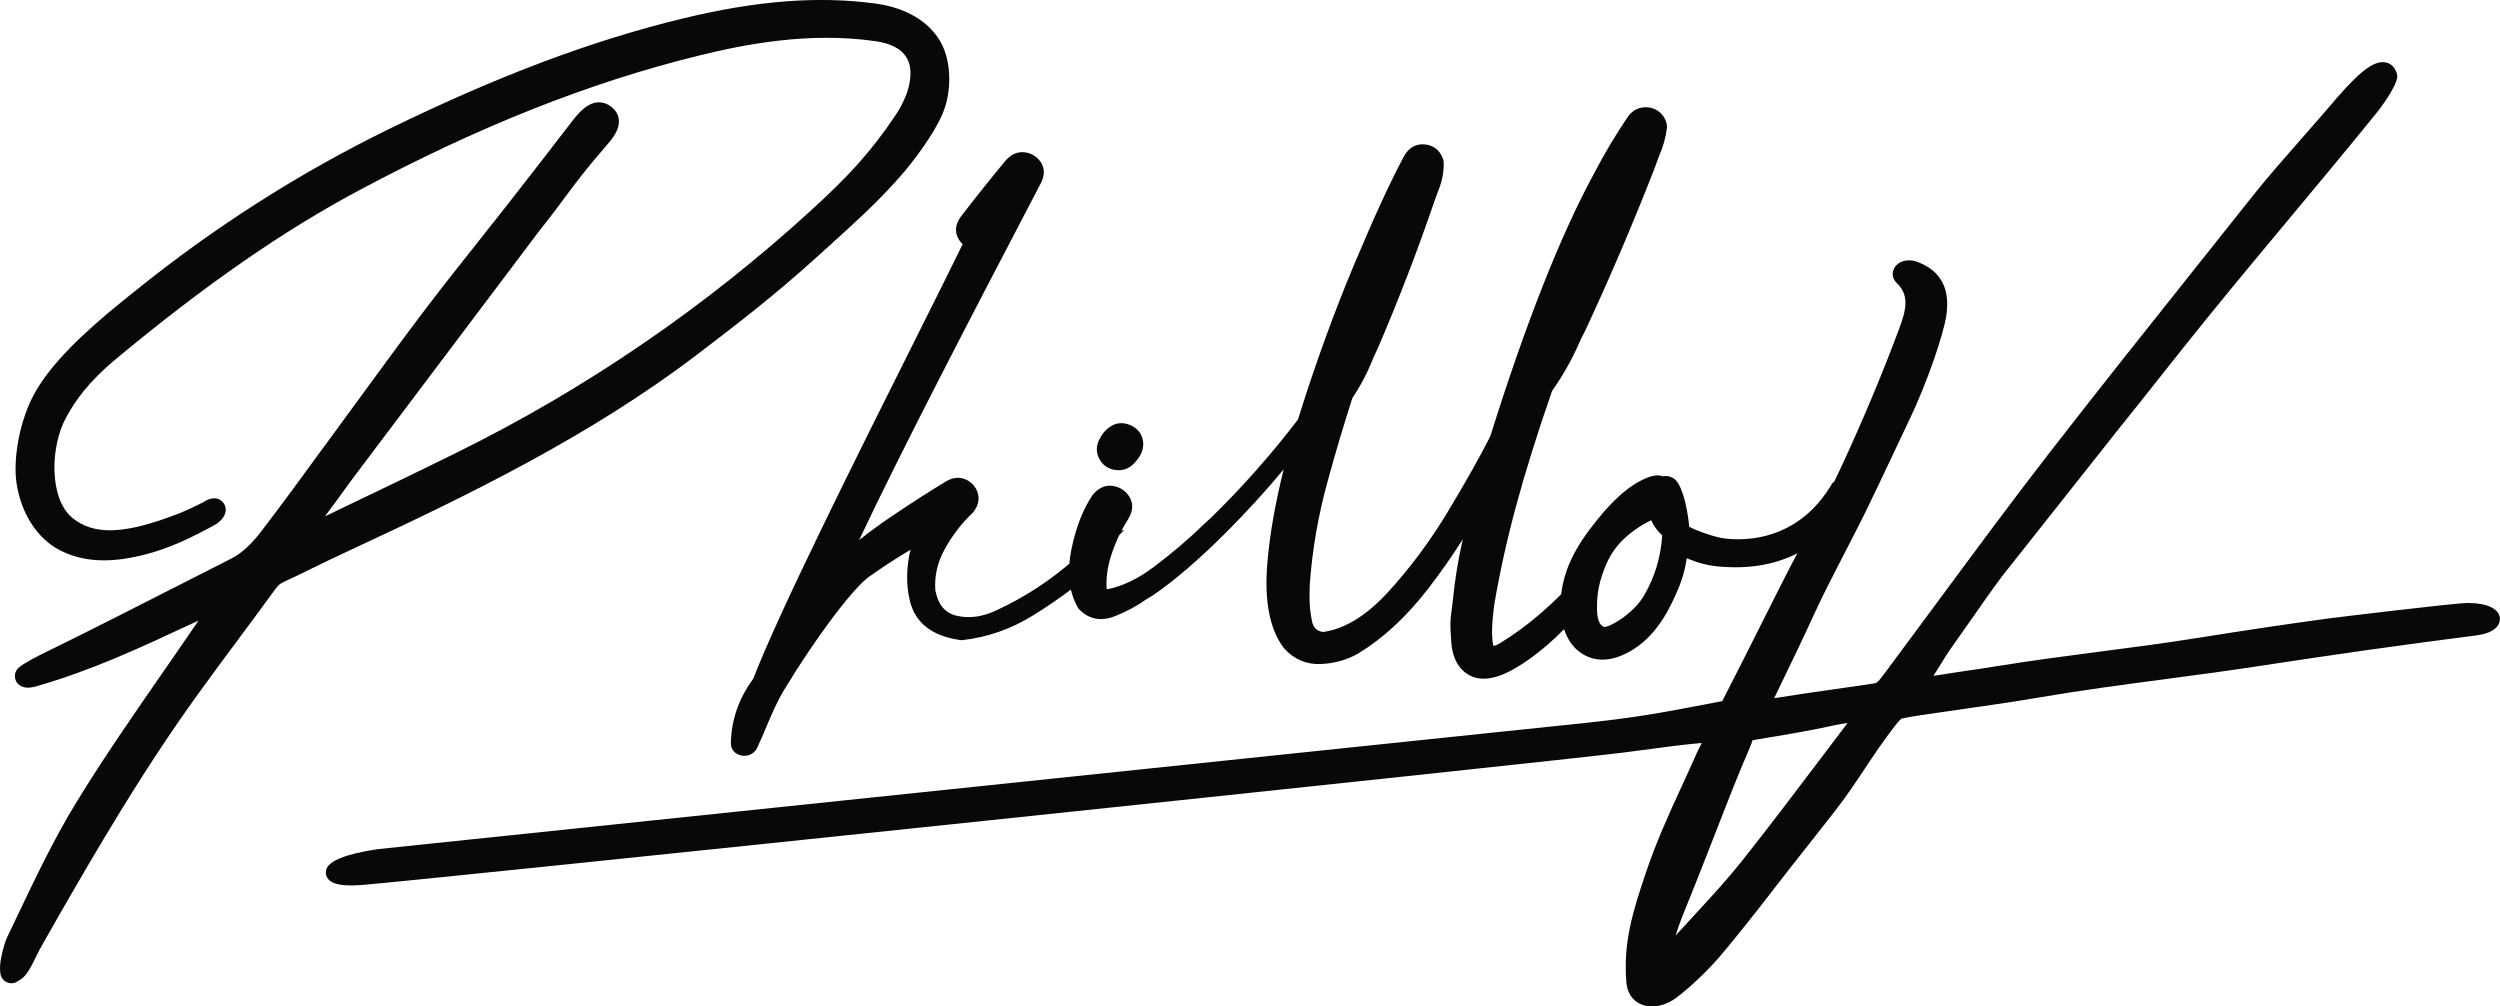 <svg width="77" height="31" viewBox="0 0 77 31" fill="none" xmlns="http://www.w3.org/2000/svg">
<g clip-path="url(#clip0_2283_145287)">
<path d="M76.999 19.049C76.98 18.755 76.606 18.572 76.023 18.572H76.009C75.576 18.574 71.888 19.027 71.729 19.047C70.53 19.209 69.227 19.402 67.747 19.639C66.635 19.816 65.621 19.948 64.64 20.075C63.639 20.205 62.605 20.34 61.491 20.52C61.21 20.566 60.915 20.61 60.609 20.654C60.262 20.706 59.907 20.759 59.549 20.818C59.627 20.697 59.693 20.589 59.755 20.489C59.875 20.294 59.987 20.11 60.158 19.871C60.345 19.61 60.528 19.347 60.712 19.084C61.021 18.641 61.341 18.183 61.664 17.749L65.254 13.213C65.689 12.674 66.127 12.122 66.549 11.588C66.999 11.021 67.463 10.434 67.927 9.862C68.83 8.749 69.699 7.706 70.541 6.697C71.411 5.653 72.312 4.573 73.248 3.417C73.253 3.41 73.808 2.695 73.835 2.372L73.836 2.35L73.834 2.329C73.83 2.3 73.793 2.041 73.556 1.945C73.345 1.86 73.088 1.945 72.77 2.206C72.419 2.495 72.021 2.959 71.702 3.334L71.585 3.47C71.376 3.713 71.144 3.977 70.904 4.25C70.378 4.849 69.834 5.467 69.403 6.01C68.765 6.814 68.153 7.582 67.553 8.335C66.079 10.185 64.686 11.933 63.143 13.92C62.021 15.364 60.753 17.08 59.526 18.741C59.041 19.397 58.571 20.034 58.131 20.624C57.827 21.032 57.818 21.034 57.707 21.051C57.424 21.096 56.993 21.157 56.537 21.222C55.896 21.314 55.188 21.416 54.644 21.504C54.661 21.47 54.679 21.434 54.7 21.389C54.791 21.198 54.887 21.001 54.988 20.792C55.248 20.256 55.542 19.648 55.897 18.871C56.154 18.312 56.502 17.637 56.838 16.986C57.062 16.553 57.273 16.145 57.452 15.78C57.725 15.224 58.023 14.591 58.311 13.98C58.483 13.614 58.652 13.256 58.811 12.924C59.365 11.768 59.852 10.318 59.943 9.741C60.08 8.879 59.765 8.31 59.009 8.05C58.87 8.003 58.647 7.999 58.488 8.106C58.374 8.181 58.307 8.289 58.297 8.408C58.286 8.54 58.349 8.65 58.406 8.703C58.832 9.101 58.706 9.558 58.48 10.164C57.96 11.551 57.376 12.946 56.743 14.31C56.658 14.496 56.569 14.68 56.479 14.865L56.457 14.852L56.351 15.02C55.106 16.999 53.063 16.579 52.978 16.561C52.593 16.473 52.172 16.307 52.028 16.225C51.987 15.779 51.859 15.05 51.609 14.783L51.58 14.758C51.462 14.672 51.336 14.643 51.219 14.672C51.055 14.602 50.841 14.67 50.749 14.706C50.184 14.934 49.755 15.363 49.405 15.756C48.779 16.499 48.21 17.257 48.083 18.305C47.725 18.655 47.094 19.262 46.217 19.8C46.092 19.877 46.026 19.892 46 19.895C45.976 19.842 45.967 19.703 45.963 19.649L45.96 19.613C45.934 19.25 46.022 18.634 46.022 18.633C46.351 16.674 46.901 14.64 47.804 12.04C48.126 11.585 48.401 11.101 48.624 10.598C48.681 10.462 48.746 10.328 48.817 10.199L48.824 10.186C49.588 8.545 50.31 6.856 50.97 5.16C51.007 5.051 51.048 4.94 51.092 4.823C51.219 4.543 51.304 4.246 51.341 3.94L51.344 3.92V3.9C51.333 3.747 51.273 3.612 51.161 3.496C51.022 3.358 50.843 3.291 50.645 3.305C50.443 3.317 50.273 3.411 50.148 3.582C49.76 4.153 49.407 4.745 49.101 5.336C48.068 7.232 46.995 9.948 45.91 13.409C45.905 13.419 45.901 13.428 45.897 13.438C45.892 13.449 45.887 13.461 45.883 13.473C45.582 14.068 45.15 14.834 44.599 15.751C44.045 16.671 43.416 17.516 42.729 18.261C42.074 18.97 41.409 19.375 40.751 19.465C40.556 19.438 40.454 19.338 40.41 19.135C40.35 18.853 40.325 18.564 40.335 18.268C40.336 18.167 40.338 18.078 40.341 18.006C40.416 16.937 40.603 15.858 40.898 14.801C41.129 13.953 41.383 13.098 41.652 12.261C41.91 11.877 42.123 11.468 42.288 11.047C42.349 10.919 42.406 10.795 42.46 10.672C43.092 9.198 43.673 7.684 44.188 6.176C44.221 6.087 44.256 5.989 44.293 5.891C44.424 5.569 44.481 5.261 44.463 4.974L44.461 4.95L44.455 4.926C44.374 4.654 44.179 4.485 43.906 4.45C43.631 4.415 43.399 4.536 43.254 4.794C42.855 5.526 42.335 6.654 41.707 8.149C41.084 9.633 40.502 11.238 39.978 12.92C39.163 13.988 38.268 14.999 37.32 15.927C37.24 15.998 37.154 16.076 37.056 16.167C36.619 16.598 36.104 17.035 35.528 17.468C35.034 17.839 34.547 18.068 34.085 18.151C34.062 17.819 34.108 17.474 34.219 17.123C34.291 16.897 34.377 16.682 34.475 16.479L34.629 16.322L34.543 16.346C34.609 16.22 34.677 16.097 34.753 15.981C34.937 15.682 34.874 15.449 34.789 15.307C34.676 15.121 34.503 15.004 34.286 14.968C34.124 14.941 33.884 14.964 33.662 15.233L33.65 15.249C33.356 15.683 33.136 16.25 32.997 16.93C32.966 17.078 32.948 17.221 32.937 17.36C32.908 17.384 32.88 17.408 32.851 17.432C32.202 17.973 31.489 18.425 30.727 18.78C30.284 18.998 29.859 19.06 29.465 18.965C29.104 18.878 28.894 18.628 28.808 18.179C28.777 17.75 28.872 17.327 29.092 16.924C29.323 16.5 29.615 16.119 29.961 15.793L29.982 15.768C30.168 15.528 30.156 15.313 30.113 15.177C30.054 14.99 29.927 14.849 29.744 14.767C29.612 14.709 29.399 14.671 29.141 14.824C28.588 15.16 28.029 15.519 27.48 15.892C27.133 16.124 26.793 16.372 26.462 16.633C27.76 13.872 30.081 9.428 31.526 6.662C31.725 6.28 31.908 5.929 32.074 5.612C32.214 5.319 32.135 5.105 32.045 4.978C31.927 4.812 31.756 4.713 31.551 4.69C31.399 4.673 31.175 4.705 30.965 4.954C30.507 5.507 30.048 6.083 29.596 6.669C29.408 6.925 29.428 7.134 29.479 7.265C29.518 7.366 29.576 7.452 29.65 7.521C29.308 8.225 28.794 9.25 28.207 10.423C26.422 13.989 23.982 18.867 23.2 20.906C22.767 21.492 22.534 22.143 22.512 22.843C22.498 23.005 22.565 23.141 22.696 23.218C22.767 23.259 22.844 23.279 22.923 23.279C22.967 23.279 23.012 23.273 23.056 23.26C23.149 23.233 23.273 23.163 23.342 22.987C23.435 22.789 23.522 22.584 23.604 22.387C23.765 22.007 23.93 21.613 24.144 21.26C25.115 19.651 26.273 18.11 26.78 17.753C27.195 17.46 27.618 17.186 28.041 16.934C27.912 17.485 27.906 18.008 28.022 18.497C28.186 19.188 28.714 19.598 29.59 19.715L29.615 19.719L29.64 19.716C30.409 19.631 31.146 19.373 31.829 18.948C32.223 18.704 32.609 18.439 32.984 18.161C33.031 18.362 33.103 18.55 33.203 18.722L33.215 18.743L33.232 18.761C33.527 19.072 33.909 19.148 34.333 18.981C34.689 18.842 35.016 18.666 35.305 18.459C35.379 18.417 35.441 18.381 35.498 18.344C36.15 17.902 36.909 17.252 37.756 16.408C38.369 15.796 38.966 15.143 39.538 14.456C39.279 15.487 39.111 16.446 39.036 17.318C38.934 18.498 39.104 19.387 39.543 19.959L39.553 19.972C39.858 20.31 40.239 20.472 40.687 20.452C41.103 20.433 41.489 20.324 41.837 20.125C42.598 19.663 43.319 18.995 43.983 18.138C44.356 17.655 44.715 17.144 45.055 16.609C44.911 17.241 44.82 17.782 44.744 18.519C44.73 18.658 44.717 18.757 44.705 18.84C44.671 19.091 44.655 19.206 44.699 19.778C44.749 20.451 45.076 20.726 45.341 20.837C45.455 20.885 45.575 20.904 45.694 20.904C46.139 20.904 46.586 20.632 46.754 20.53C46.792 20.508 47.448 20.125 48.174 19.379C48.291 19.736 48.49 19.998 48.771 20.159C48.954 20.265 49.149 20.317 49.357 20.317C49.649 20.317 49.964 20.213 50.301 20.006C50.764 19.717 51.156 19.253 51.465 18.626C51.724 18.1 51.875 17.72 51.952 17.195C52.286 17.335 52.594 17.416 52.904 17.445C53.947 17.546 54.748 17.354 55.357 17.042C55.185 17.37 55.012 17.702 54.845 18.034C54.694 18.331 54.54 18.639 54.383 18.951C53.949 19.816 53.5 20.71 53.079 21.528C53.066 21.553 53.056 21.576 53.047 21.595C53.039 21.596 53.029 21.598 53.018 21.6L52.669 21.667C51.106 21.966 50.394 22.103 48.61 22.29L46.178 22.543C37.743 23.424 12.076 26.105 11.634 26.154C10.636 26.303 10.1 26.522 10.041 26.805C10.021 26.906 10.046 27.003 10.114 27.082C10.255 27.245 10.572 27.299 11.14 27.258C12.661 27.148 47.888 23.45 49.999 23.179C50.194 23.154 50.4 23.127 50.61 23.099C51.254 23.012 51.915 22.925 52.413 22.884C52.386 22.939 52.359 22.994 52.336 23.039C52.305 23.099 52.28 23.149 52.267 23.178C52.106 23.543 51.948 23.89 51.794 24.224C51.394 25.094 51.017 25.915 50.684 26.906C50.264 28.151 49.996 29.058 50.092 30.256C50.117 30.567 50.267 30.802 50.514 30.919C50.626 30.973 50.75 30.998 50.881 30.998C51.114 30.998 51.365 30.916 51.592 30.757C51.985 30.481 52.601 29.889 52.929 29.507C53.433 28.924 54.275 27.85 54.692 27.307C55.024 26.874 55.366 26.442 55.697 26.024C55.965 25.685 56.233 25.346 56.5 25.002C56.875 24.52 57.164 24.084 57.445 23.662C57.721 23.246 58.008 22.815 58.374 22.343C58.484 22.202 58.553 22.144 58.576 22.13C58.896 22.062 59.412 21.989 59.958 21.912C60.206 21.878 60.462 21.841 60.71 21.803C60.833 21.785 60.961 21.767 61.099 21.747C61.502 21.689 62.004 21.618 62.797 21.483C64.155 21.253 65.385 21.09 66.687 20.918C67.636 20.792 68.618 20.662 69.651 20.503C71.903 20.157 74.123 19.845 76.248 19.574C76.946 19.485 77.003 19.176 76.995 19.048L76.999 19.049ZM51.196 16.489C51.154 17.153 50.967 17.777 50.636 18.343C50.302 18.915 49.564 19.327 49.407 19.311C49.255 19.254 49.182 19.049 49.187 18.688C49.19 18.427 49.205 18.276 49.251 18.054C49.263 18.016 49.273 17.976 49.278 17.938C49.426 17.389 49.633 16.99 49.93 16.684C50.185 16.422 50.495 16.2 50.855 16.024C50.933 16.199 51.048 16.355 51.196 16.49V16.489ZM53.901 23.01C53.938 22.924 53.958 22.862 53.973 22.815C53.974 22.809 53.976 22.805 53.977 22.8C54.017 22.791 54.082 22.78 54.134 22.772C54.943 22.64 55.794 22.497 56.518 22.335C56.643 22.307 56.771 22.288 56.905 22.269C56.626 22.636 56.348 23.005 56.069 23.373C55.283 24.412 54.471 25.487 53.648 26.523C53.198 27.088 52.731 27.594 52.236 28.131C52.029 28.355 51.818 28.584 51.607 28.818C51.713 28.471 51.848 28.138 51.99 27.791L52.062 27.616C52.287 27.061 52.514 26.475 52.756 25.855C53.132 24.887 53.521 23.885 53.9 23.01H53.901Z" fill="#080808"/>
<path d="M10.15 17.244C10.394 17.128 10.642 17.011 10.901 16.89C14.439 15.245 18.169 13.431 21.445 10.94C22.726 9.966 23.888 9.069 25.13 7.942L25.625 7.495C26.302 6.882 27.003 6.25 27.679 5.489C28.156 4.953 28.756 4.139 29.023 3.524C29.326 2.83 29.306 1.896 28.977 1.304C28.618 0.66 27.903 0.237 26.964 0.109C25.197 -0.128 23.318 0.017 21.05 0.565C18.229 1.247 15.348 2.33 11.98 3.975C9.235 5.316 6.612 6.987 4.184 8.944C4.072 9.035 3.96 9.125 3.847 9.215C2.466 10.321 1.6 11.21 1.123 12.012C0.58 12.927 0.401 14.174 0.509 14.883C0.652 15.819 1.15 16.591 1.842 16.946C2.457 17.262 3.167 17.337 4.014 17.179C4.409 17.105 5.028 16.961 5.835 16.57C6.324 16.334 6.627 16.162 6.68 16.128C6.718 16.103 6.909 15.966 6.946 15.77C6.965 15.674 6.946 15.582 6.891 15.501C6.836 15.421 6.755 15.367 6.661 15.352C6.486 15.323 6.313 15.43 6.252 15.473C6.129 15.536 5.769 15.715 5.461 15.834C3.834 16.459 2.899 16.495 2.233 15.954C1.513 15.371 1.533 13.747 2.053 12.828C2.317 12.359 2.679 11.796 3.611 11.023C6.352 8.752 8.713 7.116 11.04 5.872C14.726 3.903 18.144 2.544 21.491 1.72C22.964 1.357 24.917 0.977 26.956 1.267C27.428 1.333 27.751 1.5 27.914 1.759C28.075 2.015 28.086 2.37 27.948 2.816C27.885 3.021 27.725 3.336 27.614 3.502C26.799 4.725 26.069 5.484 25.004 6.458C21.716 9.467 18.029 11.988 14.045 13.951C12.767 14.582 11.376 15.249 10.008 15.904C10.285 15.532 10.55 15.174 10.803 14.818L16.585 7.144C16.979 6.648 17.224 6.319 17.44 6.026C17.753 5.605 18.024 5.24 18.622 4.548L18.653 4.512C18.847 4.289 19.086 4.013 19.061 3.699C19.049 3.547 18.975 3.41 18.847 3.304C18.708 3.189 18.549 3.138 18.386 3.155C18.078 3.19 17.833 3.458 17.614 3.743C16.892 4.681 16.25 5.511 15.648 6.279C15.343 6.669 15.035 7.056 14.728 7.443L14.72 7.454C14.201 8.107 13.665 8.783 13.151 9.458C12.559 10.235 11.973 11.035 11.407 11.809L11.375 11.854C11.166 12.139 10.958 12.424 10.748 12.709C10.485 13.066 10.223 13.425 9.961 13.785L9.945 13.805C9.329 14.651 8.691 15.525 8.045 16.368C7.736 16.771 7.427 17.052 7.126 17.203C6.497 17.521 5.898 17.826 5.31 18.126L5.264 18.149C4.017 18.784 2.84 19.384 1.504 20.04L1.475 20.054C1.112 20.232 0.753 20.416 0.582 20.559C0.449 20.67 0.42 20.861 0.513 21.013L0.534 21.041C0.711 21.242 0.97 21.177 1.093 21.145L1.113 21.14C1.132 21.136 1.148 21.131 1.169 21.124C2.847 20.634 4.236 19.988 5.845 19.238C5.934 19.197 6.025 19.155 6.115 19.113C5.756 19.64 5.388 20.171 5.031 20.687C4.133 21.982 3.205 23.321 2.367 24.687C1.673 25.818 1.093 27.035 0.532 28.214C0.476 28.33 0.441 28.406 0.41 28.471C0.356 28.586 0.319 28.663 0.219 28.87C0.133 29.049 -0.02 29.61 0.002 29.865C0.005 29.898 0.007 29.929 0.009 29.962C0.019 30.086 0.089 30.192 0.198 30.247C0.237 30.267 0.28 30.279 0.323 30.282C0.332 30.282 0.343 30.283 0.352 30.283C0.418 30.283 0.482 30.265 0.539 30.227C0.574 30.205 0.609 30.182 0.645 30.16C0.821 30.049 0.964 29.772 1.132 29.422C1.167 29.351 1.199 29.283 1.22 29.246C4.329 23.739 5.565 22.078 7.274 19.78C7.648 19.277 8.035 18.757 8.474 18.153C8.568 18.024 8.628 17.973 8.754 17.916C9.005 17.802 9.318 17.649 9.621 17.5C9.803 17.411 9.978 17.326 10.124 17.256L10.15 17.244Z" fill="#080808"/>
<path d="M34.457 14.482C34.465 14.482 34.473 14.482 34.48 14.482H34.488C34.643 14.472 34.779 14.414 34.89 14.31C34.981 14.225 35.056 14.131 35.114 14.031C35.202 13.879 35.231 13.718 35.198 13.55C35.164 13.376 35.061 13.232 34.892 13.131C34.617 12.983 34.404 13.03 34.275 13.095C34.112 13.176 33.98 13.309 33.885 13.49C33.75 13.716 33.748 13.95 33.878 14.166C34.003 14.374 34.204 14.482 34.458 14.482H34.457Z" fill="#080808"/>
</g>
<defs>
<clipPath id="clip0_2283_145287">
<rect width="77" height="31" fill="white"/>
</clipPath>
</defs>
</svg>

